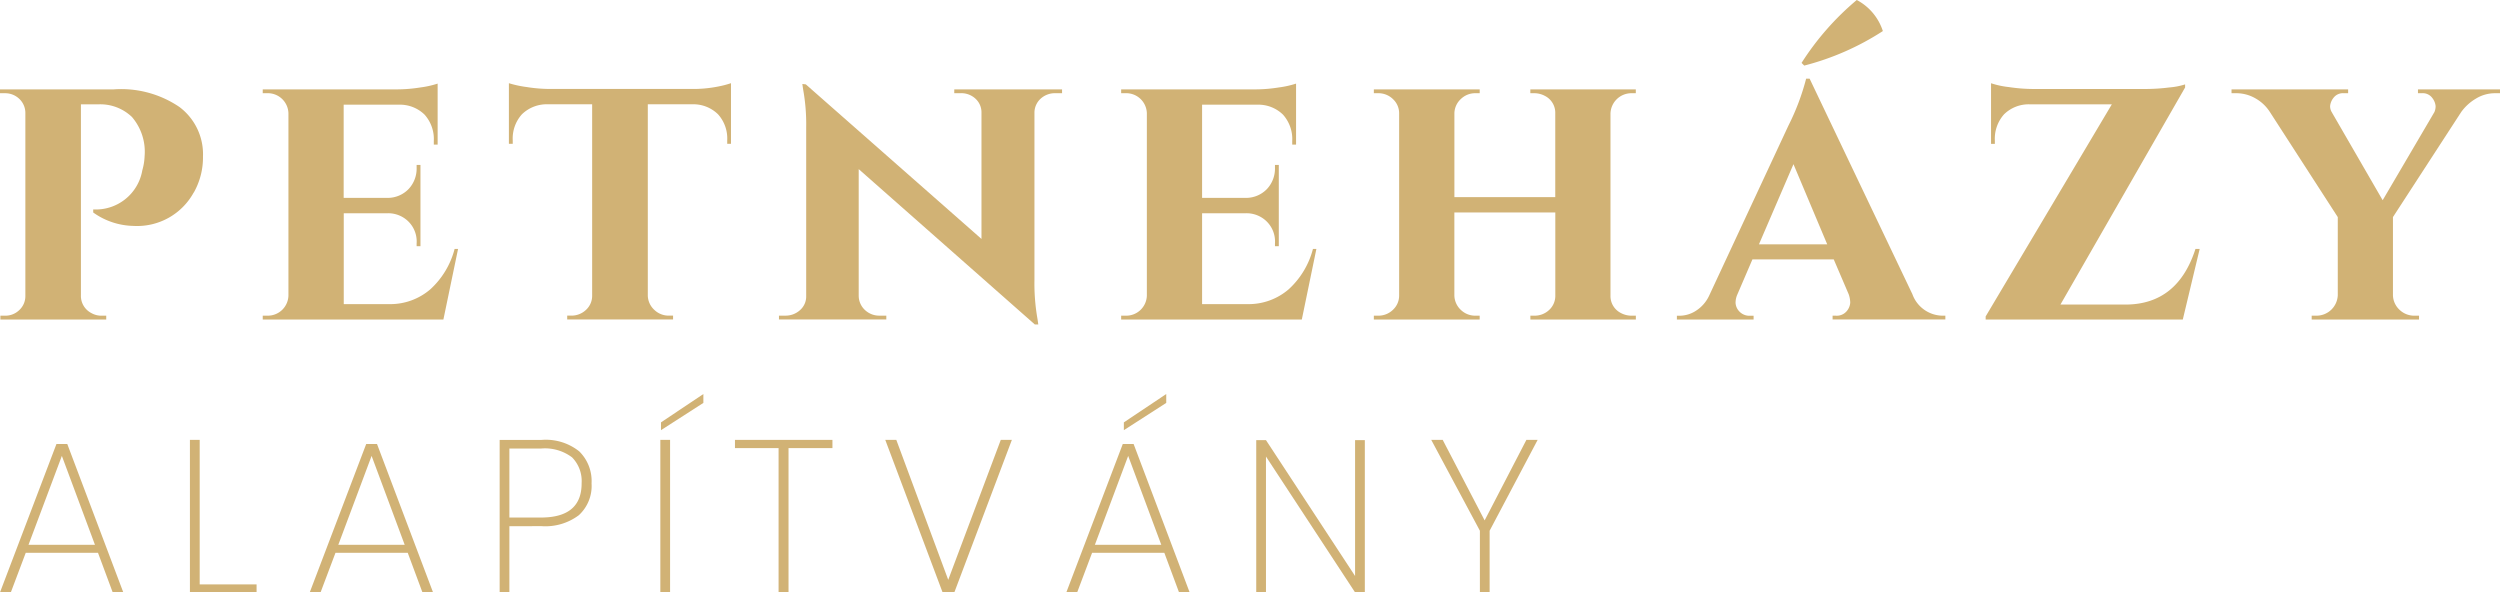 <svg xmlns="http://www.w3.org/2000/svg" width="149.038" height="35.316" viewBox="0 0 149.038 35.316"><defs><style>      .cls-1 {        fill: #d1b275;      }    </style></defs><g id="Group_638" data-name="Group 638" transform="translate(-126 -25.545)"><g id="Group_601" data-name="Group 601" transform="translate(126 25.545)"><path id="Path_1023" data-name="Path 1023" class="cls-1" d="M11.547,1861.087a3.847,3.847,0,0,1-3.59,1.99,4.264,4.264,0,0,1-2.4-.8v-.183a2.813,2.813,0,0,0,2.927-2.332,3.536,3.536,0,0,0,.137-.846,3.18,3.18,0,0,0-.754-2.332,2.723,2.723,0,0,0-2.012-.754H4.824v11.387a1.146,1.146,0,0,0,.617,1.052,1.2,1.2,0,0,0,.617.16h.275v.229H.023v-.229H.3a1.19,1.19,0,0,0,.858-.343,1.132,1.132,0,0,0,.354-.846v-10.861a1.159,1.159,0,0,0-.354-.869,1.218,1.218,0,0,0-.881-.343H0v-.229H6.768a6.18,6.18,0,0,1,3.933,1.052,3.52,3.52,0,0,1,1.4,2.95,4.252,4.252,0,0,1-.549,2.149" transform="translate(0 -1849.609)"></path><path id="Path_1024" data-name="Path 1024" class="cls-1" d="M398.034,1860.521h-10.77v-.229h.274a1.231,1.231,0,0,0,1.258-1.189v-10.885a1.231,1.231,0,0,0-1.258-1.189h-.274v-.228h8.049a8.77,8.77,0,0,0,1.349-.115,5.594,5.594,0,0,0,1.029-.229v3.635h-.229v-.206a2.184,2.184,0,0,0-.549-1.578,2.1,2.1,0,0,0-1.532-.594h-3.292v5.556H394.7a1.73,1.73,0,0,0,1.258-.526,1.778,1.778,0,0,0,.48-1.28v-.16h.229v4.847h-.229v-.16a1.675,1.675,0,0,0-.8-1.555,1.722,1.722,0,0,0-.915-.251h-2.629v5.419h2.744a3.662,3.662,0,0,0,2.413-.88,4.922,4.922,0,0,0,1.452-2.412h.206Z" transform="translate(-371.601 -1841.473)"></path><path id="Path_1025" data-name="Path 1025" class="cls-1" d="M763.228,1849.5v-.206a2.151,2.151,0,0,0-.549-1.555,2.1,2.1,0,0,0-1.532-.595h-2.653v11.41a1.191,1.191,0,0,0,.389.846,1.227,1.227,0,0,0,.869.343H760v.228h-6.311v-.228h.229a1.256,1.256,0,0,0,.892-.343,1.139,1.139,0,0,0,.366-.869v-11.387h-2.63a2.125,2.125,0,0,0-1.555.595,2.151,2.151,0,0,0-.549,1.555v.206h-.229v-3.613a6.35,6.35,0,0,0,1.063.229,8.833,8.833,0,0,0,1.338.114h8.438a7.658,7.658,0,0,0,1.658-.149,5.922,5.922,0,0,0,.743-.195v3.613Z" transform="translate(-719.875 -1840.927)"></path><path id="Path_1026" data-name="Path 1026" class="cls-1" d="M1158.676,1847.351h6.425v.228h-.389a1.266,1.266,0,0,0-.88.32,1.13,1.13,0,0,0-.377.823v9.992a12.214,12.214,0,0,0,.183,2.332l.046.32h-.206l-10.5-9.261v7.569a1.169,1.169,0,0,0,.377.835,1.239,1.239,0,0,0,.88.331h.389v.229h-6.4v-.229h.366a1.281,1.281,0,0,0,.892-.331,1.079,1.079,0,0,0,.365-.835v-10.061a11.587,11.587,0,0,0-.183-2.264l-.046-.32.206.023,10.473,9.215v-7.523a1.1,1.1,0,0,0-.354-.834,1.241,1.241,0,0,0-.88-.332h-.389Z" transform="translate(-1101.786 -1842.023)"></path><path id="Path_1031" data-name="Path 1031" class="cls-1" d="M1663.3,1860.521h-10.77v-.229h.275a1.231,1.231,0,0,0,1.257-1.189v-10.885a1.231,1.231,0,0,0-1.257-1.189h-.275v-.228h8.049a8.771,8.771,0,0,0,1.349-.115,5.605,5.605,0,0,0,1.029-.229v3.635h-.229v-.206a2.184,2.184,0,0,0-.549-1.578,2.1,2.1,0,0,0-1.532-.594h-3.292v5.556h2.607a1.73,1.73,0,0,0,1.257-.526,1.778,1.778,0,0,0,.48-1.28v-.16h.229v4.847h-.229v-.16a1.675,1.675,0,0,0-.8-1.555,1.721,1.721,0,0,0-.915-.251h-2.629v5.419h2.744a3.661,3.661,0,0,0,2.413-.88,4.929,4.929,0,0,0,1.452-2.412h.205Z" transform="translate(-1585.692 -1841.473)"></path><path id="Path_1032" data-name="Path 1032" class="cls-1" d="M2040.468,1868.429h.252v.229h-6.288v-.229h.229a1.257,1.257,0,0,0,.892-.343,1.142,1.142,0,0,0,.365-.869v-4.939H2029.9v4.939a1.214,1.214,0,0,0,.388.869,1.227,1.227,0,0,0,.869.343h.252v.229H2025.1v-.229h.251a1.236,1.236,0,0,0,.892-.354,1.151,1.151,0,0,0,.365-.858v-10.838a1.151,1.151,0,0,0-.365-.858,1.237,1.237,0,0,0-.892-.354h-.251v-.229h6.311v.229h-.252a1.226,1.226,0,0,0-.869.343,1.191,1.191,0,0,0-.388.846v5.008h6.013v-4.985a1.126,1.126,0,0,0-.617-1.052,1.332,1.332,0,0,0-.64-.16h-.229v-.229h6.288v.229h-.252a1.249,1.249,0,0,0-1.258,1.212v10.861a1.129,1.129,0,0,0,.618,1.029,1.332,1.332,0,0,0,.64.16" transform="translate(-1943.198 -1849.61)"></path><path id="Path_1037" data-name="Path 1037" class="cls-1" d="M2479.325,1727.123l-.16-.16a16.363,16.363,0,0,1,3.292-3.75,3.206,3.206,0,0,1,1.555,1.852,15.891,15.891,0,0,1-4.687,2.058m-2.7,10.656h4.07l-2.012-4.779Zm10.93,4.253h.183v.228h-6.723v-.228h.183a.775.775,0,0,0,.663-.274.866.866,0,0,0,.206-.5,1.614,1.614,0,0,0-.091-.5l-.892-2.081h-4.848l-.914,2.127a1.239,1.239,0,0,0-.091.468.8.8,0,0,0,.217.5.825.825,0,0,0,.675.263h.183v.228h-4.573v-.228h.183a1.812,1.812,0,0,0,.96-.3,2.139,2.139,0,0,0,.778-.892l4.733-10.152a13.959,13.959,0,0,0,1.052-2.79h.206l6.128,12.851a1.936,1.936,0,0,0,1.784,1.28" transform="translate(-2371.765 -1723.213)"></path><path id="Path_1040" data-name="Path 1040" class="cls-1" d="M2926.852,1859.978v-.183l7.523-12.645h-4.893a2.1,2.1,0,0,0-1.532.595,2.182,2.182,0,0,0-.549,1.578v.183h-.228v-3.613a5.139,5.139,0,0,0,1.063.229,10.016,10.016,0,0,0,1.429.114h6.723a11.43,11.43,0,0,0,1.406-.091,4.237,4.237,0,0,0,.949-.183v.183l-7.432,12.942h3.956q3.041-.046,4.093-3.315h.251l-1.006,4.207Z" transform="translate(-2808.477 -1840.931)"></path><path id="Path_1041" data-name="Path 1041" class="cls-1" d="M3305.244,1855.173h-.3a2.179,2.179,0,0,0-1.132.32,2.884,2.884,0,0,0-.88.8l-4.07,6.265v4.665a1.23,1.23,0,0,0,.389.858,1.26,1.26,0,0,0,.914.354h.252v.229h-6.4v-.229h.275a1.27,1.27,0,0,0,1.281-1.212v-4.665l-4.047-6.265a2.447,2.447,0,0,0-.857-.811,2.277,2.277,0,0,0-1.155-.309h-.275v-.229h6.951v.229h-.251a.706.706,0,0,0-.629.286.921.921,0,0,0-.194.48.7.7,0,0,0,.092.354l3.041,5.259,3.087-5.259a.886.886,0,0,0,.069-.354.921.921,0,0,0-.195-.48.705.705,0,0,0-.628-.286h-.229v-.229h4.893Z" transform="translate(-3156.206 -1849.616)"></path></g><g id="Group_602" data-name="Group 602" transform="translate(126 49.036)"><path id="Path_1027" data-name="Path 1027" class="cls-1" d="M693.289,2378.388l1.973,5.3H691.3Zm-.323-.709-3.365,8.845h.645l.89-2.36h4.307l.877,2.36h.632l-3.34-8.845Z" transform="translate(-689.601 -2374.7)"></path><path id="Path_1028" data-name="Path 1028" class="cls-1" d="M969.526,2371.615v9.091H973.5v-.477h-3.391v-8.614Z" transform="translate(-958.204 -2368.882)"></path><path id="Path_1029" data-name="Path 1029" class="cls-1" d="M1149.835,2378.388l1.973,5.3h-3.958Zm-.322-.709-3.366,8.845h.645l.89-2.36h4.307l.877,2.36h.632l-3.34-8.845Z" transform="translate(-1127.682 -2374.7)"></path><path id="Path_1030" data-name="Path 1030" class="cls-1" d="M1430.954,2374.215a2.013,2.013,0,0,0-.567-1.548,2.679,2.679,0,0,0-1.857-.528h-1.882v4.113h1.882q2.425,0,2.425-2.037m-4.307,2.553v3.946h-.58v-9.09h2.5a3.2,3.2,0,0,1,2.244.683,2.478,2.478,0,0,1,.735,1.908,2.365,2.365,0,0,1-.761,1.9,3.322,3.322,0,0,1-2.218.651Z" transform="translate(-1396.281 -2368.89)"></path><path id="Path_1033" data-name="Path 1033" class="cls-1" d="M1662.939,2315.858h.581v-9.091h-.581Zm.039-10.135v.464l2.527-1.625v-.529Z" transform="translate(-1623.573 -2304.034)"></path><path id="Path_1034" data-name="Path 1034" class="cls-1" d="M1772.934,2371.615v.49h2.6v8.6h.593v-8.6h2.618v-.49Z" transform="translate(-1729.119 -2368.882)"></path><path id="Path_1035" data-name="Path 1035" class="cls-1" d="M2001.387,2371.615l-3.133,8.343-3.095-8.343h-.658l3.417,9.091h.7l3.43-9.091Z" transform="translate(-1941.725 -2368.882)"></path><path id="Path_1036" data-name="Path 1036" class="cls-1" d="M2265.042,2307.721l1.973,5.3h-3.958Zm-.322-.709-3.366,8.846H2262l.89-2.36h4.307l.877,2.36h.632l-3.34-8.846Zm.064-1.289v.464l2.527-1.625v-.529Z" transform="translate(-2197.785 -2304.034)"></path><path id="Path_1038" data-name="Path 1038" class="cls-1" d="M2547.167,2371.936v8.1l-5.312-8.1h-.58v9.078h.58v-8.1l5.313,8.1h.581v-9.078Z" transform="translate(-2466.384 -2369.189)"></path><path id="Path_1039" data-name="Path 1039" class="cls-1" d="M2804.868,2371.615l-2.489,4.8-2.5-4.8h-.683l2.9,5.416v3.675h.58v-3.675l2.863-5.416Z" transform="translate(-2713.872 -2368.882)"></path></g></g></svg>